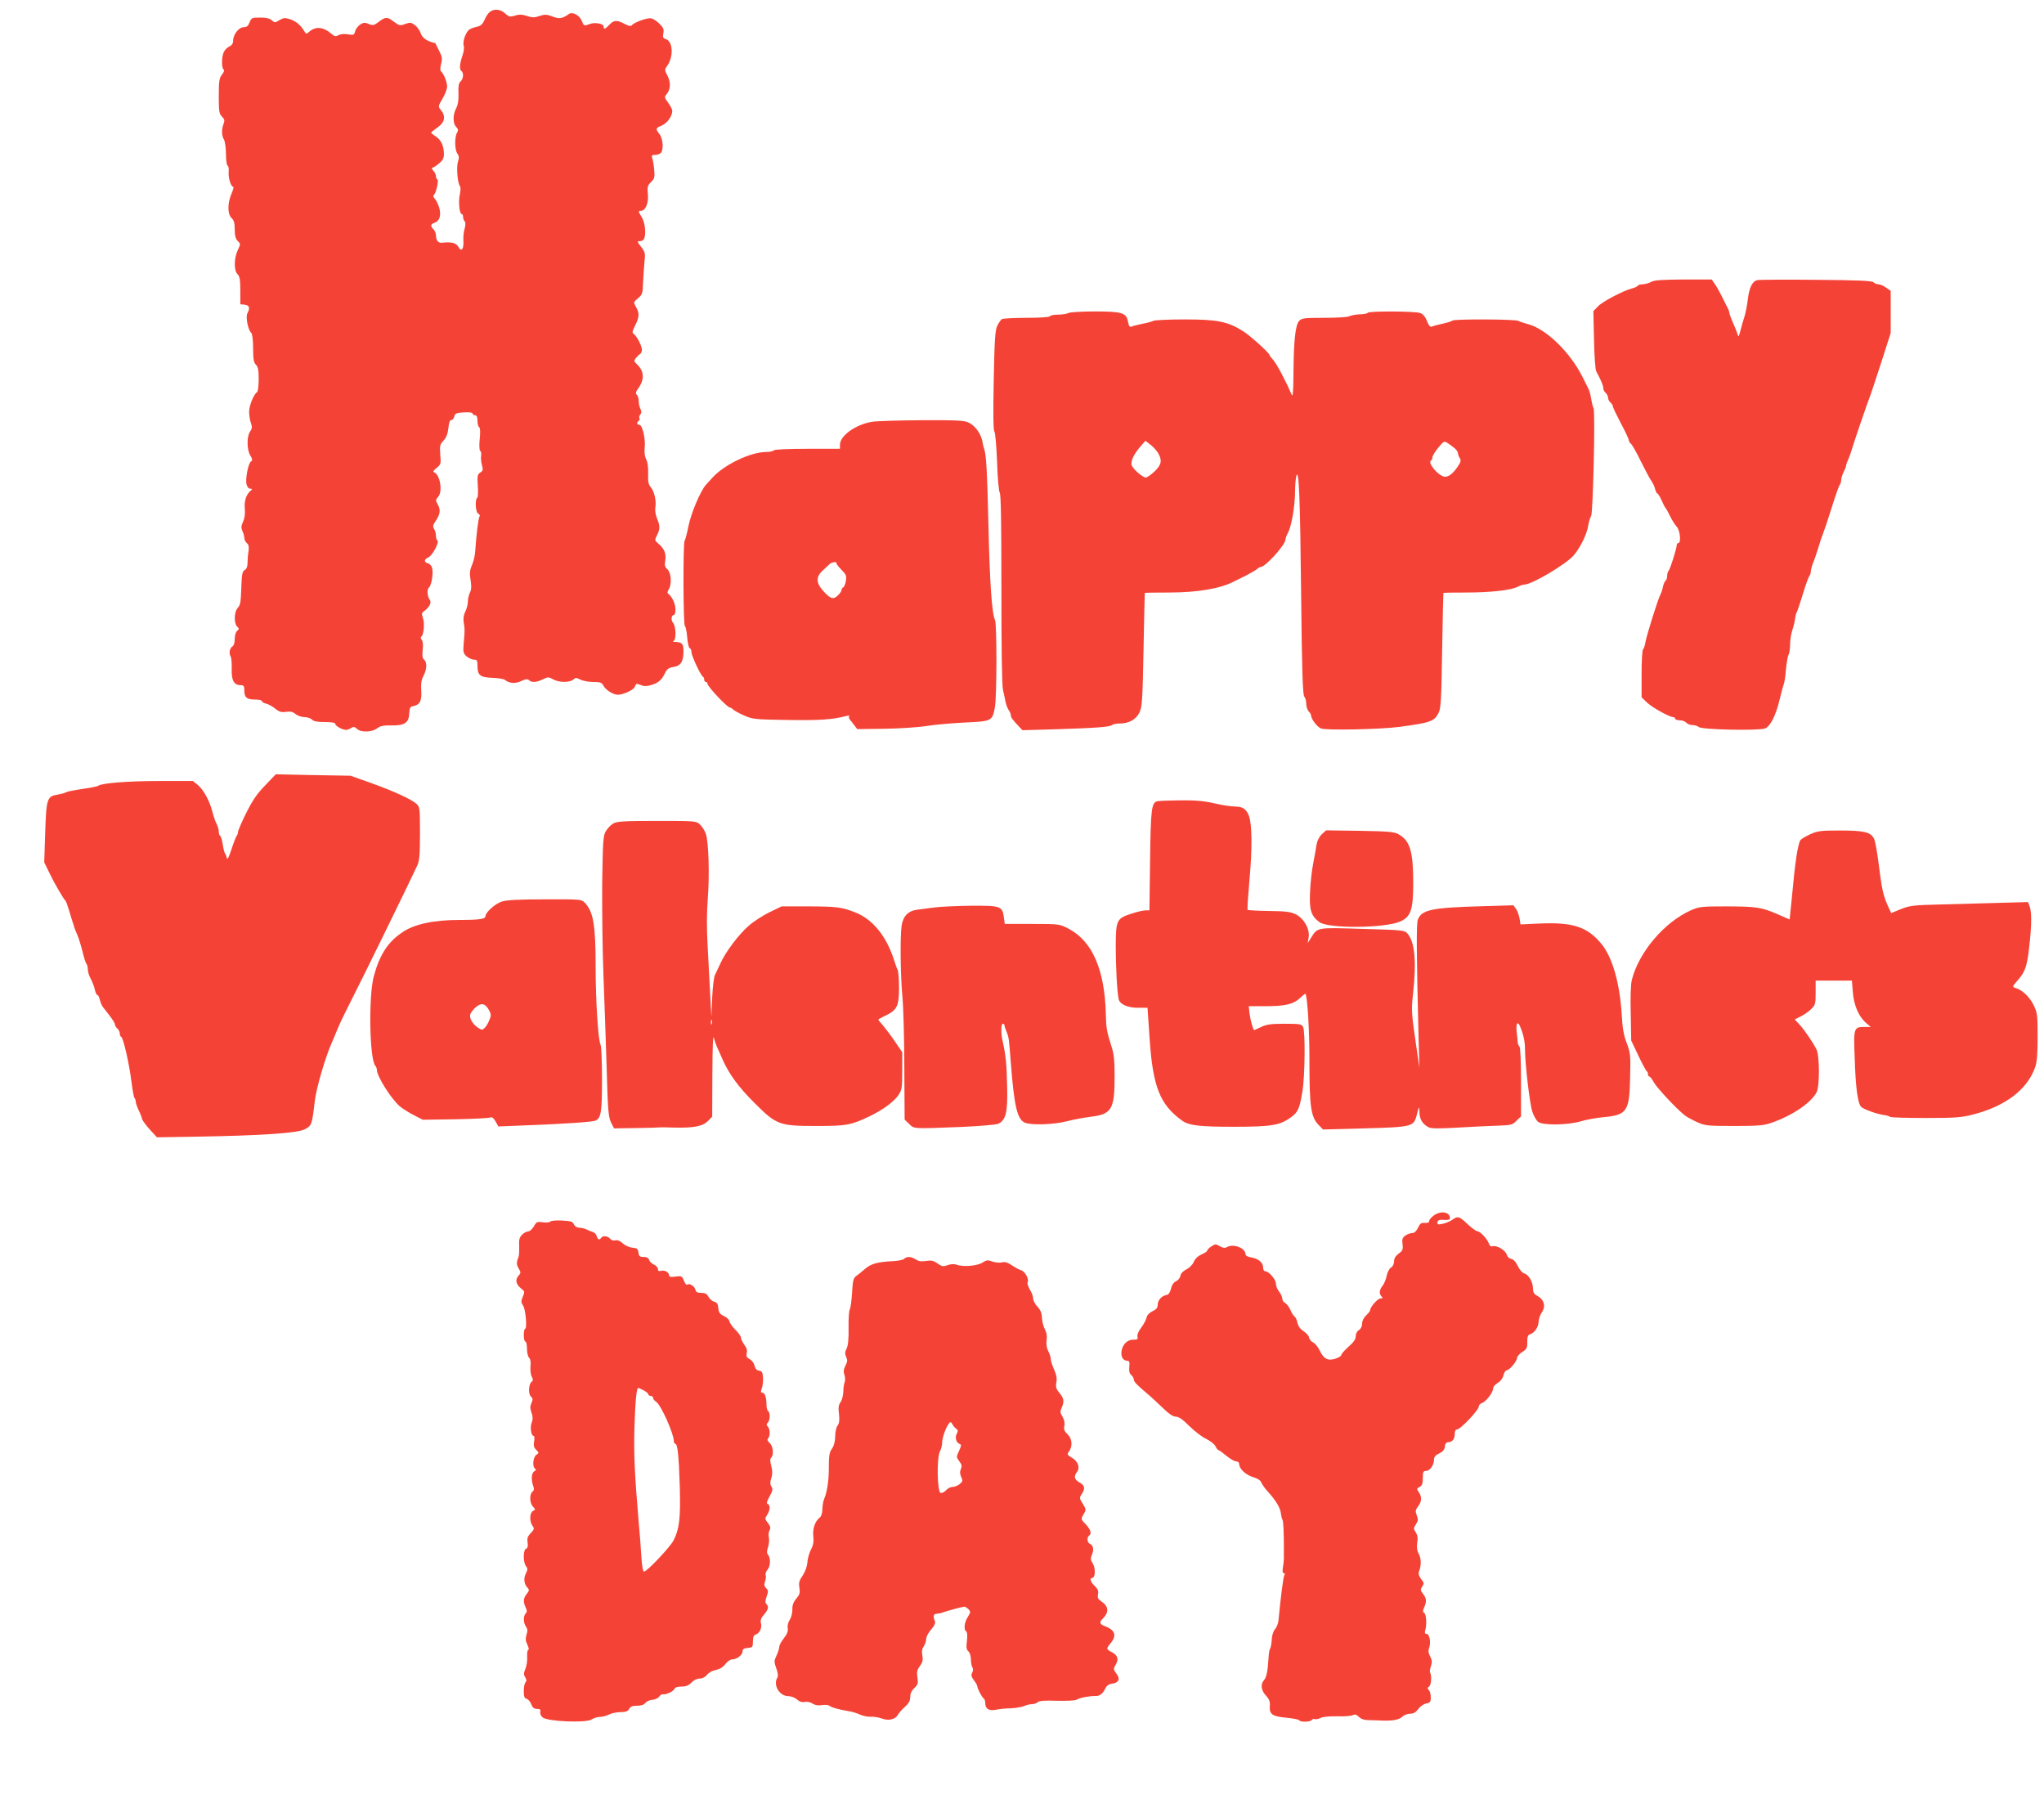 <?xml version="1.0" standalone="no"?>
<!DOCTYPE svg PUBLIC "-//W3C//DTD SVG 20010904//EN"
 "http://www.w3.org/TR/2001/REC-SVG-20010904/DTD/svg10.dtd">
<svg version="1.0" xmlns="http://www.w3.org/2000/svg"
 width="1280pt" height="1132pt" viewBox="0 0 1280 1132"
 preserveAspectRatio="xMidYMid meet">
<g transform="translate(0,1132) scale(0.1,-0.1)"
fill="#f44336" stroke="none">
<path d="M3068 11246 c-10 -7 -25 -29 -33 -49 -11 -26 -23 -38 -43 -43 -15 -3
-37 -10 -48 -16 -25 -12 -49 -76 -40 -105 4 -12 0 -40 -9 -64 -17 -51 -19 -85
-5 -94 15 -10 12 -51 -6 -65 -11 -10 -15 -29 -13 -74 2 -42 -3 -71 -14 -93
-22 -41 -22 -97 0 -118 13 -14 14 -21 5 -36 -16 -26 -15 -110 3 -132 10 -14
11 -26 3 -49 -11 -32 -3 -134 12 -153 5 -6 5 -26 0 -50 -11 -44 -3 -125 11
-125 5 0 9 -8 9 -18 0 -10 4 -22 10 -28 6 -6 6 -22 0 -44 -6 -19 -10 -54 -8
-77 3 -54 -13 -73 -32 -38 -13 24 -43 32 -104 25 -22 -2 -36 16 -36 47 0 12
-7 28 -15 37 -21 20 -19 33 6 41 31 10 43 45 30 93 -7 23 -19 48 -28 57 -9 10
-12 20 -7 23 14 10 33 92 23 98 -5 3 -9 12 -9 21 0 9 -7 25 -17 35 -9 10 -11
18 -5 18 6 0 24 12 41 26 23 19 31 34 31 58 0 51 -17 89 -50 111 -17 11 -30
22 -30 25 1 3 19 17 40 32 46 32 53 70 21 109 -18 22 -18 23 10 71 16 27 29
61 29 77 0 28 -24 86 -40 96 -4 3 -3 23 2 44 9 34 7 46 -13 85 -12 25 -23 46
-23 46 -49 10 -82 32 -91 61 -6 18 -23 42 -37 52 -23 17 -30 18 -60 7 -33 -12
-38 -11 -70 13 -43 33 -53 33 -95 1 -31 -23 -37 -25 -64 -14 -24 10 -33 10
-54 -4 -13 -9 -28 -28 -31 -42 -6 -23 -10 -25 -45 -19 -22 4 -46 2 -59 -5 -18
-10 -26 -8 -43 7 -51 45 -100 50 -141 14 -17 -15 -19 -15 -30 3 -22 38 -52 63
-88 75 -33 11 -42 10 -68 -5 -27 -17 -30 -17 -48 -1 -13 12 -36 17 -73 17 -51
0 -55 -2 -66 -30 -8 -22 -18 -30 -36 -30 -31 0 -67 -46 -67 -84 0 -18 -8 -30
-24 -37 -13 -6 -29 -22 -35 -36 -14 -30 -14 -100 -1 -108 6 -4 3 -16 -10 -32
-17 -22 -20 -41 -20 -134 0 -95 2 -111 20 -129 16 -16 18 -25 10 -45 -13 -35
-13 -72 2 -98 7 -12 13 -53 13 -91 0 -39 5 -71 10 -73 6 -2 9 -19 7 -38 -4
-36 14 -95 29 -95 4 0 -1 -19 -11 -42 -26 -58 -26 -129 0 -153 15 -14 20 -31
20 -72 0 -38 5 -58 19 -72 18 -18 18 -19 0 -57 -24 -51 -25 -127 -2 -150 14
-14 18 -35 18 -103 l0 -86 28 -3 c29 -4 34 -20 16 -54 -12 -22 4 -105 25 -123
6 -6 11 -46 11 -96 0 -68 4 -89 18 -103 13 -13 17 -34 17 -91 0 -41 -5 -77
-10 -80 -21 -13 -50 -85 -50 -123 0 -22 5 -53 11 -70 9 -25 8 -36 -5 -54 -21
-30 -21 -112 1 -149 14 -23 15 -32 5 -38 -17 -10 -37 -110 -28 -144 4 -16 13
-27 24 -27 10 0 13 -3 7 -8 -31 -22 -47 -66 -42 -116 3 -34 -1 -61 -11 -83
-12 -26 -13 -38 -4 -58 7 -14 12 -34 12 -44 0 -10 7 -24 16 -32 12 -10 14 -23
10 -53 -4 -23 -6 -55 -6 -73 0 -20 -6 -36 -18 -42 -13 -8 -18 -26 -20 -88 -4
-119 -6 -129 -24 -150 -22 -24 -24 -96 -3 -116 13 -13 13 -16 0 -27 -9 -7 -15
-29 -15 -51 0 -22 -6 -41 -14 -46 -17 -10 -24 -43 -12 -62 5 -7 8 -43 7 -79
-2 -72 14 -102 56 -102 19 0 23 -5 23 -33 0 -44 15 -57 67 -57 24 0 43 -4 43
-10 0 -5 12 -13 28 -16 15 -4 40 -18 57 -32 23 -19 37 -23 67 -19 27 4 43 0
59 -14 12 -10 37 -19 55 -19 18 0 40 -7 48 -16 11 -11 35 -15 81 -15 43 0 65
-4 65 -12 0 -13 45 -37 67 -37 7 0 22 5 32 12 15 9 22 8 36 -5 23 -24 96 -22
127 3 20 15 40 19 92 18 81 -1 107 17 109 78 2 30 6 40 22 42 44 8 57 33 53
96 -3 44 0 68 14 94 22 43 23 85 4 102 -11 8 -13 24 -9 61 4 31 1 54 -6 63 -7
8 -8 17 -3 20 16 10 22 82 11 115 -10 29 -9 34 10 47 29 21 45 52 33 67 -16
21 -20 66 -6 78 16 13 29 90 20 123 -3 13 -15 26 -26 29 -27 7 -25 25 4 38 25
12 69 96 55 105 -5 3 -9 16 -9 30 0 13 -5 33 -12 43 -9 15 -7 24 9 47 29 43
34 71 15 104 -15 27 -15 30 1 48 31 34 13 141 -25 155 -9 3 -3 12 16 27 27 22
28 26 23 84 -4 55 -2 64 21 88 17 19 26 42 30 78 3 33 9 50 18 50 8 0 16 10
19 23 5 19 14 22 60 25 34 2 55 -1 55 -8 0 -5 7 -10 15 -10 10 0 15 -10 15
-34 0 -19 5 -38 11 -41 6 -5 8 -31 3 -75 -4 -41 -2 -70 3 -73 6 -4 8 -17 6
-30 -3 -13 0 -40 5 -59 8 -30 7 -36 -11 -47 -17 -11 -19 -21 -15 -82 3 -38 1
-72 -3 -75 -16 -9 -11 -94 6 -100 8 -4 12 -11 8 -18 -8 -11 -21 -125 -27 -216
-1 -25 -10 -64 -20 -87 -15 -35 -16 -53 -9 -95 6 -39 5 -60 -4 -78 -7 -14 -13
-39 -13 -56 0 -17 -7 -45 -16 -63 -11 -22 -14 -44 -10 -69 7 -42 7 -46 0 -128
-5 -55 -3 -64 17 -83 13 -11 33 -21 46 -21 20 0 23 -5 23 -38 0 -60 16 -73 92
-76 36 -1 72 -7 80 -13 26 -22 66 -25 103 -7 27 13 39 14 48 5 16 -16 48 -14
87 6 31 15 36 15 63 0 35 -21 105 -22 127 -2 14 13 19 13 44 0 16 -8 52 -15
80 -15 46 0 54 -3 66 -25 14 -26 61 -55 89 -55 32 0 94 28 104 46 5 11 11 20
12 22 1 1 15 -2 30 -8 20 -8 38 -7 64 1 45 14 65 32 85 74 13 26 23 34 54 39
46 7 62 34 62 100 0 46 -9 55 -53 57 -12 0 -16 3 -9 6 18 7 15 93 -3 113 -15
17 -11 50 6 50 5 0 9 16 9 35 0 34 -22 81 -45 97 -7 5 -6 14 3 28 20 32 15
104 -8 125 -16 14 -19 26 -14 55 7 43 -6 75 -43 106 -24 21 -24 22 -9 52 20
39 20 60 0 107 -9 22 -13 51 -10 69 7 40 -7 102 -30 127 -13 15 -17 34 -15 82
1 39 -3 73 -12 90 -9 17 -13 44 -10 71 7 56 -14 146 -33 146 -16 0 -19 16 -4
25 6 4 8 11 4 16 -3 5 -1 16 6 24 8 10 8 19 1 34 -6 11 -11 33 -11 48 0 16 -5
34 -12 41 -9 9 -7 18 8 39 41 56 39 109 -7 152 -19 18 -20 22 -8 38 8 10 20
22 27 26 6 4 12 16 12 26 0 24 -30 83 -49 98 -14 10 -13 16 7 56 26 53 27 76
5 115 -17 29 -17 30 13 55 27 23 29 31 31 99 2 40 6 98 9 130 6 51 4 60 -21
92 -26 34 -26 36 -7 36 11 0 23 7 26 16 13 33 5 100 -14 132 -24 39 -24 42 -6
42 28 0 49 50 43 104 -4 46 -2 55 20 76 21 21 24 30 20 74 -2 28 -8 61 -12 74
-6 19 -4 22 17 22 13 0 29 5 36 12 19 19 14 90 -8 118 -26 34 -25 37 14 54 34
14 66 59 66 92 0 9 -12 32 -26 51 -23 31 -24 36 -11 51 26 30 29 74 8 116 -20
38 -20 40 -2 65 40 57 35 152 -9 166 -18 6 -21 12 -16 37 5 24 0 35 -23 58
-16 16 -39 32 -52 35 -24 6 -112 -26 -124 -45 -3 -6 -22 -1 -43 10 -48 26 -68
25 -96 -5 -26 -28 -36 -31 -36 -11 0 18 -53 28 -86 16 -36 -14 -38 -13 -50 18
-14 36 -59 61 -82 44 -40 -29 -62 -32 -103 -15 -35 13 -46 14 -80 3 -32 -11
-46 -11 -79 0 -31 10 -49 11 -75 2 -32 -9 -38 -8 -62 14 -28 26 -68 31 -95 10z"/>
<path d="M10340 9555 c-14 -8 -37 -14 -52 -15 -15 0 -29 -4 -32 -9 -3 -5 -18
-12 -33 -16 -54 -13 -188 -83 -216 -113 l-29 -30 4 -178 c2 -103 8 -188 14
-199 31 -58 44 -88 44 -105 0 -9 7 -23 15 -30 8 -7 15 -20 15 -30 0 -10 7 -23
15 -30 8 -7 15 -18 15 -24 0 -7 23 -54 50 -106 28 -52 50 -99 50 -106 0 -6 6
-17 14 -23 7 -6 35 -55 61 -109 27 -53 56 -109 66 -123 10 -14 21 -37 24 -52
4 -15 10 -27 14 -27 4 0 15 -19 26 -42 10 -24 21 -45 25 -48 3 -3 16 -26 28
-51 12 -25 31 -55 42 -67 21 -22 29 -102 10 -102 -5 0 -10 -6 -10 -13 0 -21
-41 -151 -51 -161 -5 -6 -9 -20 -9 -32 0 -13 -4 -25 -9 -29 -5 -3 -13 -20 -17
-37 -3 -18 -10 -39 -15 -48 -15 -26 -86 -253 -94 -297 -4 -24 -11 -45 -16 -49
-5 -3 -9 -72 -9 -153 l0 -147 33 -32 c32 -31 141 -92 165 -92 6 0 12 -4 12
-10 0 -5 13 -10 29 -10 16 0 34 -7 41 -15 7 -8 24 -15 39 -15 15 0 33 -6 39
-12 17 -17 375 -24 415 -9 34 13 69 84 93 187 9 38 20 78 24 89 5 11 11 53 14
93 4 41 11 82 16 92 6 10 10 40 10 67 0 26 7 66 14 88 8 22 15 54 17 70 2 17
6 35 10 40 4 6 21 57 39 115 17 58 36 109 41 114 5 6 9 19 9 29 0 10 6 33 13
50 8 18 22 59 32 92 10 33 23 74 30 90 7 17 32 91 55 165 23 74 46 139 51 145
5 5 9 18 9 30 0 11 7 33 15 49 8 15 15 33 15 38 0 6 6 24 14 41 8 18 16 41 19
52 7 27 105 315 116 340 5 11 36 106 70 210 l61 190 0 132 0 132 -29 20 c-16
12 -38 21 -48 21 -10 0 -25 6 -31 13 -10 9 -99 13 -359 15 -190 2 -356 1 -369
-2 -31 -8 -50 -47 -59 -121 -3 -33 -13 -80 -20 -105 -8 -25 -20 -65 -26 -90
-11 -41 -12 -43 -19 -20 -4 14 -17 46 -29 72 -11 26 -21 52 -21 58 0 5 -4 18
-9 28 -5 9 -22 42 -36 72 -15 30 -36 67 -47 83 l-19 27 -177 0 c-135 -1 -183
-4 -202 -15z"/>
<path d="M6690 9360 c-8 -5 -36 -10 -62 -10 -26 0 -50 -4 -53 -10 -4 -6 -64
-10 -148 -10 -78 0 -147 -4 -153 -8 -6 -4 -19 -22 -28 -40 -14 -27 -18 -81
-23 -342 -4 -205 -3 -313 4 -322 6 -7 13 -94 17 -192 3 -102 11 -185 17 -192
7 -9 10 -198 10 -601 0 -369 3 -605 10 -633 6 -25 13 -58 16 -75 3 -16 12 -39
19 -50 8 -11 14 -25 14 -33 0 -13 9 -26 49 -69 l24 -25 211 6 c251 8 338 14
351 27 5 5 27 9 48 9 56 0 101 25 122 68 17 33 20 72 26 392 4 195 7 356 8
358 1 1 68 2 150 2 178 0 322 24 408 69 10 5 43 21 73 36 30 16 62 34 71 41 8
8 19 14 24 14 29 0 155 139 155 172 0 7 7 27 16 43 22 41 43 165 44 255 0 41
4 86 8 100 16 54 24 -143 30 -747 5 -477 10 -625 20 -635 6 -6 12 -27 12 -44
0 -18 7 -39 15 -48 8 -8 15 -19 15 -24 0 -23 37 -72 62 -83 31 -13 374 -6 493
10 192 26 215 34 242 84 16 28 19 75 24 392 3 198 7 361 8 363 0 1 64 2 140 2
154 0 281 14 325 36 16 8 35 14 43 14 46 0 265 130 310 185 42 51 81 132 89
185 4 25 12 51 18 59 12 16 27 659 15 676 -4 6 -10 30 -14 55 -4 24 -11 51
-15 60 -4 8 -22 44 -40 80 -77 154 -228 301 -340 330 -25 7 -53 16 -62 21 -21
11 -401 12 -412 2 -4 -4 -31 -13 -59 -19 -29 -6 -59 -14 -68 -18 -13 -5 -20 2
-33 34 -10 26 -25 44 -42 50 -31 12 -321 13 -328 2 -3 -5 -26 -10 -51 -10 -26
-1 -55 -7 -65 -12 -10 -6 -81 -10 -158 -10 -126 0 -141 -2 -157 -20 -23 -25
-34 -127 -35 -330 -1 -118 -4 -149 -12 -130 -34 81 -93 192 -114 215 -13 14
-24 29 -24 32 0 12 -119 120 -165 149 -96 61 -162 74 -365 74 -99 0 -188 -4
-198 -9 -9 -5 -39 -13 -67 -18 -27 -6 -58 -13 -67 -17 -13 -6 -18 -1 -24 29
-10 57 -37 65 -211 65 -81 0 -155 -5 -163 -10z m562 -876 c27 -47 22 -73 -22
-116 -23 -21 -47 -38 -55 -38 -17 0 -72 46 -86 72 -13 24 9 73 55 125 l29 33
31 -24 c17 -13 38 -36 48 -52z m1859 28 c10 -9 19 -22 19 -29 0 -7 5 -22 12
-32 9 -15 6 -25 -18 -59 -35 -50 -67 -67 -95 -51 -41 22 -86 83 -69 94 6 3 10
13 10 21 0 9 16 36 36 60 36 43 37 44 61 29 13 -9 33 -24 44 -33z"/>
<path d="M5460 8679 c-102 -17 -200 -87 -200 -144 l0 -25 -204 0 c-126 0 -207
-4 -211 -10 -3 -5 -24 -10 -47 -10 -97 0 -261 -78 -336 -160 -12 -14 -31 -34
-41 -45 -34 -38 -93 -176 -110 -260 -9 -46 -20 -87 -24 -91 -10 -11 -9 -534 2
-534 4 0 11 -30 14 -67 3 -37 10 -69 16 -71 6 -2 11 -13 11 -25 0 -23 59 -149
73 -155 4 -2 7 -10 7 -18 0 -8 5 -14 10 -14 6 0 10 -4 10 -10 0 -18 124 -150
141 -150 4 0 14 -6 21 -13 7 -7 38 -24 68 -37 52 -23 68 -25 273 -28 199 -3
279 2 367 25 14 3 22 3 18 -2 -4 -4 -3 -12 3 -19 5 -6 18 -22 28 -36 l19 -25
168 2 c93 1 211 9 264 17 52 9 161 18 242 22 169 8 172 9 188 94 13 66 13 524
1 548 -19 36 -33 229 -41 587 -8 347 -14 449 -27 485 -3 8 -7 22 -8 30 -7 58
-44 113 -91 135 -26 12 -77 15 -291 14 -142 -1 -283 -5 -313 -10z m-222 -884
c-3 -3 10 -21 30 -41 31 -31 34 -39 29 -72 -4 -20 -11 -38 -17 -40 -5 -2 -10
-9 -10 -16 0 -7 -11 -23 -24 -35 -29 -27 -47 -21 -95 34 -41 47 -41 84 0 122
17 15 36 33 43 40 6 7 20 12 30 13 11 0 17 -2 14 -5z"/>
<path d="M1661 6403 c-51 -52 -79 -93 -119 -173 -29 -58 -52 -112 -52 -121 0
-8 -4 -19 -9 -24 -4 -6 -19 -44 -32 -84 -14 -44 -25 -67 -28 -55 -2 10 -7 24
-11 29 -5 6 -11 31 -15 58 -4 26 -11 50 -16 53 -5 3 -9 15 -9 27 0 12 -6 33
-13 47 -8 14 -19 47 -26 74 -17 69 -55 139 -91 170 l-32 26 -207 0 c-197 0
-364 -13 -386 -30 -5 -4 -50 -13 -100 -20 -49 -7 -94 -16 -100 -20 -5 -4 -29
-11 -53 -15 -68 -11 -72 -25 -79 -239 l-6 -185 33 -68 c31 -65 88 -162 100
-173 4 -3 14 -32 24 -65 10 -33 20 -67 23 -75 3 -8 7 -20 8 -26 2 -6 10 -27
18 -45 9 -19 23 -65 33 -104 9 -38 20 -74 25 -79 5 -6 9 -22 9 -36 0 -14 8
-41 19 -60 10 -19 22 -50 25 -67 4 -18 11 -33 16 -33 5 0 11 -13 15 -29 3 -15
12 -37 20 -47 8 -10 28 -36 45 -58 16 -21 30 -44 30 -51 0 -7 7 -18 15 -25 8
-7 15 -21 15 -30 0 -10 4 -20 9 -22 13 -5 51 -171 64 -280 7 -53 15 -100 20
-104 4 -4 7 -14 7 -23 1 -9 9 -34 20 -56 11 -22 19 -45 20 -51 0 -7 21 -35 46
-64 l47 -51 246 4 c410 7 633 22 679 46 44 23 46 28 63 175 9 80 64 269 104
361 7 17 26 59 40 95 15 36 46 101 69 145 90 176 400 811 430 878 13 30 16 71
16 201 0 156 -1 163 -22 183 -35 30 -139 78 -283 130 l-130 46 -234 4 -234 5
-66 -69z"/>
<path d="M7247 6303 c-36 -9 -41 -49 -45 -370 l-4 -313 -24 0 c-14 0 -54 -9
-90 -21 -91 -30 -96 -39 -97 -201 0 -123 8 -285 18 -333 7 -33 56 -55 122 -55
l59 0 13 -191 c20 -304 65 -417 206 -517 41 -29 108 -37 320 -37 240 0 292 9
363 62 40 30 51 54 68 158 16 95 19 378 4 406 -10 17 -22 19 -116 19 -85 0
-113 -4 -146 -20 -23 -11 -43 -20 -44 -20 -6 0 -24 63 -29 103 l-5 47 106 0
c123 0 174 12 216 52 17 16 32 27 33 26 13 -21 25 -226 25 -424 0 -282 9 -346
56 -396 l29 -30 260 7 c296 8 308 11 326 80 16 61 17 63 18 19 1 -42 19 -72
57 -92 16 -9 66 -9 185 -2 90 5 203 11 251 12 81 3 90 5 115 31 l28 27 0 216
c0 132 -4 217 -10 222 -5 4 -10 16 -11 27 0 11 -3 39 -6 62 -6 50 4 73 19 41
22 -50 33 -97 33 -149 0 -91 29 -338 46 -390 9 -27 26 -56 37 -64 32 -22 183
-20 266 4 36 11 100 22 141 26 148 13 164 36 168 244 4 145 2 158 -21 220 -19
49 -27 94 -31 172 -11 196 -57 361 -125 446 -90 111 -181 141 -402 130 l-107
-5 -6 36 c-3 20 -13 48 -22 61 l-17 23 -196 -6 c-316 -9 -378 -22 -402 -84
-10 -25 -9 -204 5 -762 l5 -165 -15 100 c-36 245 -37 258 -25 363 22 206 11
325 -36 378 -18 20 -31 21 -282 28 -291 9 -279 11 -323 -59 l-19 -30 6 35 c9
52 -29 119 -80 145 -33 16 -63 20 -168 21 -71 1 -131 5 -134 7 -3 3 3 91 12
194 17 187 16 343 -4 395 -16 42 -39 58 -86 58 -24 0 -83 9 -130 20 -64 15
-118 20 -213 19 -70 -1 -135 -3 -145 -6z"/>
<path d="M3839 6163 c-15 -9 -35 -30 -45 -47 -17 -28 -19 -59 -23 -331 -1
-165 2 -424 8 -575 6 -151 15 -411 20 -577 7 -263 11 -306 27 -340 l19 -38
140 2 c77 1 142 3 145 4 3 1 42 1 87 -1 125 -3 182 7 215 40 l28 28 1 264 c1
185 4 253 10 228 5 -19 14 -44 19 -55 5 -11 21 -46 35 -79 41 -92 101 -174
202 -274 135 -135 154 -142 383 -142 193 0 218 5 336 61 83 40 151 90 180 132
22 33 24 46 24 152 l0 117 -45 66 c-25 37 -59 82 -75 101 -17 18 -30 35 -30
37 0 2 20 13 45 25 72 34 85 60 85 173 0 53 -4 104 -9 114 -5 9 -14 35 -21 57
-48 153 -135 260 -246 303 -86 33 -112 36 -294 37 l-165 0 -75 -36 c-41 -20
-100 -58 -131 -85 -64 -56 -147 -166 -179 -239 -13 -27 -27 -59 -33 -70 -6
-11 -14 -74 -17 -140 l-5 -120 -8 145 c-4 80 -11 217 -16 305 -6 102 -5 205 1
285 12 145 6 359 -12 410 -7 19 -23 45 -37 58 -24 22 -29 22 -271 22 -211 0
-251 -3 -273 -17z m618 -1255 c-3 -7 -5 -2 -5 12 0 14 2 19 5 13 2 -7 2 -19 0
-25z"/>
<path d="M8278 6097 c-16 -15 -29 -40 -33 -63 -3 -22 -13 -75 -21 -118 -9 -44
-18 -125 -20 -180 -6 -113 6 -151 59 -190 56 -41 409 -38 505 4 67 30 82 72
82 243 0 196 -20 264 -93 304 -27 15 -64 18 -242 21 l-211 3 -26 -24z"/>
<path d="M11335 6096 c-27 -12 -55 -29 -61 -37 -6 -8 -17 -52 -24 -99 -13 -92
-14 -106 -31 -281 l-12 -116 -76 33 c-102 44 -129 48 -321 49 -153 0 -169 -2
-220 -24 -167 -74 -327 -262 -371 -436 -7 -28 -10 -108 -7 -212 l3 -168 45
-95 c25 -52 48 -96 53 -98 4 -2 7 -10 7 -18 0 -8 4 -14 8 -14 5 0 18 -17 29
-37 20 -36 143 -167 194 -207 13 -10 48 -29 77 -42 49 -22 64 -24 231 -24 147
0 187 3 232 19 131 45 250 125 285 192 20 39 19 230 -1 269 -25 48 -76 123
-107 156 l-29 31 34 17 c19 9 49 29 66 45 29 28 31 33 31 105 l0 76 114 0 113
0 6 -73 c6 -81 37 -153 84 -193 l28 -24 -41 0 c-64 0 -67 -8 -60 -182 6 -197
19 -293 40 -317 15 -17 103 -48 153 -54 12 -2 26 -6 29 -10 4 -4 104 -7 222
-7 184 0 225 3 295 21 205 52 343 157 392 298 11 31 15 84 15 190 0 138 -2
150 -25 198 -26 52 -70 94 -113 107 -22 7 -22 8 16 51 45 52 57 87 71 220 14
124 14 206 1 240 l-10 27 -178 -5 c-97 -3 -262 -7 -367 -10 -173 -4 -195 -7
-251 -29 l-61 -25 -21 46 c-29 64 -38 105 -57 260 -9 73 -22 146 -30 161 -21
40 -62 50 -214 50 -121 0 -141 -3 -186 -24z"/>
<path d="M3142 5675 c-41 -13 -101 -67 -102 -91 0 -18 -37 -24 -160 -24 -166
0 -287 -26 -363 -79 -90 -61 -141 -142 -177 -277 -33 -129 -26 -519 11 -558 5
-6 9 -16 9 -24 0 -41 91 -185 145 -230 20 -16 61 -42 90 -56 l53 -27 204 3
c111 2 210 7 218 11 10 5 20 -2 33 -24 l18 -32 172 7 c240 9 419 21 437 30 34
15 40 56 40 258 0 109 -4 206 -9 216 -15 28 -31 274 -31 487 0 267 -14 349
-71 406 -18 18 -34 19 -246 18 -161 0 -241 -4 -271 -14z m-78 -683 c12 -23 12
-32 0 -60 -7 -18 -20 -40 -29 -48 -14 -14 -18 -14 -40 0 -35 23 -58 61 -50 85
3 11 20 32 36 46 35 29 59 22 83 -23z"/>
<path d="M5850 5638 c-36 -5 -84 -11 -107 -14 -56 -7 -88 -41 -97 -100 -10
-73 -7 -317 5 -444 6 -63 12 -262 12 -442 l2 -328 28 -27 c32 -32 19 -31 329
-19 115 5 218 14 230 20 48 24 59 74 55 234 -3 143 -9 195 -27 277 -13 53 -12
115 0 115 6 0 10 -4 10 -9 0 -5 5 -22 12 -38 16 -39 16 -41 28 -198 21 -270
40 -353 87 -374 38 -17 178 -13 262 8 42 11 111 24 154 29 129 16 147 47 147
253 0 96 -4 140 -19 185 -30 95 -34 115 -36 204 -7 280 -85 458 -235 536 -54
28 -57 29 -227 29 l-171 0 -5 38 c-10 74 -18 77 -206 76 -91 -1 -195 -6 -231
-11z"/>
<path d="M8978 3709 c-16 -11 -28 -27 -28 -34 0 -9 -10 -13 -27 -12 -23 2 -31
-4 -43 -30 -10 -21 -22 -33 -35 -33 -11 0 -31 -7 -44 -16 -19 -14 -22 -23 -18
-54 4 -33 1 -41 -24 -59 -20 -15 -29 -30 -29 -49 0 -16 -8 -32 -20 -39 -10 -7
-22 -29 -26 -50 -4 -21 -15 -49 -25 -62 -22 -27 -24 -52 -7 -69 9 -9 8 -12 -7
-12 -18 0 -65 -54 -65 -74 0 -5 -11 -19 -25 -32 -15 -14 -25 -34 -25 -51 0
-17 -8 -33 -20 -41 -12 -7 -20 -23 -20 -38 0 -19 -13 -38 -45 -66 -25 -22 -45
-45 -45 -51 0 -7 -16 -17 -37 -24 -48 -15 -73 -2 -98 50 -11 23 -30 46 -42 52
-12 5 -23 18 -25 30 -2 11 -17 29 -35 40 -20 13 -33 31 -38 52 -3 18 -12 36
-18 40 -7 5 -19 23 -26 41 -8 18 -22 37 -32 43 -11 5 -19 18 -19 28 0 10 -9
30 -20 44 -11 14 -20 36 -20 50 0 26 -44 77 -66 77 -8 0 -14 10 -14 23 0 32
-29 56 -74 64 -21 3 -36 11 -36 19 0 41 -79 70 -120 44 -9 -6 -23 -3 -41 7
-25 15 -29 15 -53 -1 -14 -9 -26 -21 -26 -26 0 -5 -16 -16 -35 -24 -23 -10
-40 -26 -49 -46 -7 -18 -27 -38 -47 -48 -21 -11 -35 -26 -37 -40 -2 -13 -14
-28 -27 -34 -15 -7 -27 -24 -32 -47 -6 -24 -15 -37 -28 -39 -31 -6 -55 -33
-55 -61 0 -19 -9 -30 -33 -41 -20 -10 -34 -24 -37 -40 -3 -14 -18 -42 -34 -63
-17 -23 -26 -44 -23 -56 4 -16 0 -19 -24 -19 -37 1 -67 -26 -75 -68 -7 -37 8
-64 35 -64 13 0 16 -8 13 -38 -3 -26 1 -42 12 -51 9 -8 16 -20 16 -28 0 -14
19 -34 83 -88 20 -16 63 -56 95 -87 41 -40 67 -58 85 -58 18 0 43 -17 84 -58
32 -32 80 -69 106 -81 27 -13 53 -34 59 -47 6 -13 15 -24 19 -24 4 0 26 -16
49 -35 23 -19 50 -35 61 -35 11 0 19 -7 19 -17 0 -30 43 -69 88 -82 28 -8 46
-20 51 -34 5 -12 23 -38 41 -57 50 -55 78 -102 81 -135 2 -16 6 -34 10 -40 6
-9 9 -78 9 -192 -1 -18 0 -41 0 -50 0 -10 -2 -35 -6 -55 -4 -26 -2 -38 5 -38
7 0 9 -5 4 -12 -7 -11 -24 -147 -37 -286 -2 -17 -11 -41 -21 -52 -11 -12 -20
-39 -21 -65 -1 -24 -6 -50 -10 -57 -5 -7 -9 -33 -10 -58 -5 -83 -13 -122 -28
-139 -24 -26 -19 -65 12 -98 21 -23 26 -38 24 -65 -4 -51 15 -65 103 -73 41
-4 78 -11 81 -16 7 -13 71 -11 79 2 4 6 13 8 20 5 7 -2 23 1 36 8 15 7 56 11
103 10 44 -2 88 2 98 7 13 7 23 4 38 -11 13 -13 34 -20 57 -20 21 -1 52 -1 68
-2 78 -5 126 3 145 22 11 11 33 20 50 20 21 0 36 8 51 29 12 16 34 32 50 35
25 5 29 10 29 39 0 18 -6 39 -12 45 -10 10 -10 15 1 22 14 8 18 71 6 89 -2 5
0 22 6 39 8 24 7 37 -5 61 -12 22 -13 37 -6 55 12 33 2 86 -17 86 -10 0 -12 6
-8 22 11 34 7 100 -6 109 -10 6 -10 13 -1 34 17 36 15 59 -7 86 -16 20 -17 26
-5 45 13 19 12 24 -7 48 -13 17 -18 33 -14 44 16 38 16 82 0 112 -12 22 -14
43 -10 71 5 29 2 47 -9 64 -15 23 -15 27 1 51 14 22 15 31 5 56 -10 26 -8 34
8 56 24 30 25 60 5 89 -14 20 -14 23 5 33 15 8 20 21 20 55 0 38 3 45 19 45
25 0 51 36 51 70 0 18 9 29 33 40 23 11 33 23 35 43 2 18 9 27 21 27 25 0 41
20 41 52 0 18 5 28 15 28 20 0 135 121 135 142 0 9 9 20 20 23 25 8 70 66 70
91 0 10 13 26 29 35 18 11 31 28 36 48 4 17 13 31 20 31 17 0 65 57 65 78 1 9
15 26 33 37 28 18 32 26 31 63 0 31 4 43 16 47 29 9 53 43 55 79 1 18 10 44
19 57 28 41 17 82 -31 108 -16 8 -23 21 -23 42 0 41 -26 87 -53 95 -13 3 -30
22 -42 47 -13 27 -28 43 -42 45 -12 2 -23 13 -27 25 -6 27 -61 61 -86 54 -13
-3 -21 1 -25 14 -9 29 -55 79 -71 79 -8 0 -37 20 -63 45 -54 51 -62 53 -99 26
-15 -10 -42 -21 -60 -24 -28 -6 -33 -4 -30 11 3 13 12 16 41 14 26 -2 37 1 37
11 0 39 -58 49 -102 16z"/>
<path d="M3446 3671 c-3 -5 -24 -7 -46 -4 -36 5 -41 3 -57 -26 -10 -17 -26
-31 -35 -31 -10 0 -27 -9 -39 -21 -16 -16 -20 -31 -18 -72 1 -29 0 -59 -4 -67
-14 -36 -13 -47 1 -72 15 -25 14 -29 -2 -47 -21 -24 -15 -53 18 -79 22 -17 23
-20 10 -51 -12 -28 -12 -35 2 -56 16 -25 26 -145 12 -145 -4 0 -8 -18 -8 -40
0 -22 5 -40 10 -40 6 0 10 -20 10 -45 0 -24 6 -50 14 -57 8 -8 11 -27 8 -54
-2 -22 1 -51 8 -64 9 -17 9 -24 1 -30 -20 -12 -25 -75 -7 -93 13 -13 14 -20 4
-42 -9 -20 -9 -33 0 -59 9 -25 10 -41 2 -62 -12 -30 -4 -84 11 -84 6 0 7 -14
4 -34 -5 -26 -2 -39 13 -54 18 -18 18 -19 1 -31 -21 -13 -27 -75 -8 -87 8 -5
6 -10 -5 -16 -18 -10 -21 -53 -7 -92 7 -18 6 -28 -5 -36 -19 -17 -18 -69 3
-93 17 -18 17 -19 0 -28 -21 -12 -22 -66 -2 -93 12 -16 11 -21 -11 -45 -20
-20 -24 -33 -20 -59 3 -23 1 -35 -10 -39 -18 -7 -19 -82 -1 -108 12 -15 12
-23 0 -47 -16 -31 -11 -68 11 -90 11 -12 11 -18 -5 -37 -22 -27 -24 -50 -7
-86 9 -19 9 -28 0 -37 -16 -16 -15 -60 2 -83 10 -14 11 -26 3 -50 -7 -25 -6
-40 6 -64 8 -17 11 -31 5 -31 -5 0 -8 -19 -7 -43 2 -24 -3 -58 -11 -76 -11
-27 -11 -37 -1 -53 9 -15 10 -23 2 -31 -6 -6 -11 -31 -11 -55 0 -34 4 -45 18
-49 10 -2 23 -18 29 -34 8 -21 18 -29 36 -29 19 0 24 -4 20 -18 -2 -10 4 -26
15 -35 29 -26 272 -36 307 -13 13 9 37 16 52 16 15 0 41 7 57 15 15 8 48 15
72 15 33 0 46 5 54 20 8 15 21 20 50 20 25 0 43 6 52 18 7 9 26 18 43 19 16 1
36 10 43 20 7 10 18 17 24 15 17 -5 66 18 72 34 3 9 20 14 44 14 28 0 45 7 62
25 14 15 35 25 51 25 17 0 35 9 46 23 10 14 35 27 56 31 24 5 44 17 59 36 12
17 31 30 43 30 29 0 65 28 65 50 0 14 8 20 33 22 30 3 32 5 32 41 0 27 5 39
18 43 24 8 40 41 32 71 -4 18 1 33 20 54 27 33 31 49 14 66 -8 8 -7 21 2 47
11 32 11 38 -3 52 -13 13 -14 23 -7 42 5 14 7 32 4 40 -3 8 2 23 11 33 19 21
21 73 4 94 -9 11 -9 23 0 49 6 19 8 45 5 59 -4 14 -2 34 4 45 8 16 6 25 -10
46 -20 25 -20 28 -5 51 19 29 21 62 4 68 -10 3 -6 16 11 47 20 36 22 46 12 62
-9 15 -9 28 -1 53 8 25 8 45 0 76 -8 29 -8 45 -1 52 18 18 13 72 -9 92 -14 13
-17 22 -10 29 14 14 13 59 -2 74 -9 9 -9 15 0 24 15 15 16 64 2 73 -5 3 -10
21 -10 38 0 47 -10 77 -26 77 -10 0 -11 6 -3 29 6 16 9 46 7 68 -2 30 -7 39
-25 41 -14 2 -24 13 -28 31 -3 16 -17 34 -30 41 -19 10 -23 18 -19 37 5 17 0
34 -15 53 -11 16 -21 36 -21 44 0 9 -15 31 -34 49 -19 19 -36 43 -38 53 -1 11
-17 26 -35 34 -25 12 -32 22 -35 50 -2 26 -8 35 -26 40 -12 3 -28 16 -35 30
-10 19 -21 25 -45 25 -26 0 -34 5 -38 22 -6 22 -40 41 -52 29 -3 -4 -12 8 -19
25 -12 30 -16 31 -53 26 -30 -4 -40 -2 -40 8 0 19 -28 34 -51 28 -13 -4 -19 0
-19 11 0 9 -11 22 -25 28 -13 6 -27 19 -30 30 -4 12 -16 18 -35 18 -24 0 -29
5 -32 28 -3 23 -8 27 -38 30 -20 2 -46 14 -60 27 -17 16 -33 22 -46 19 -12 -3
-26 1 -33 10 -15 18 -47 21 -56 6 -10 -16 -22 -12 -28 10 -3 11 -13 23 -24 26
-10 3 -28 10 -40 16 -12 6 -32 11 -45 11 -15 0 -28 8 -34 21 -8 18 -19 21 -76
24 -36 2 -69 -1 -72 -7z m584 -1056 c17 -9 30 -20 30 -25 0 -6 7 -10 15 -10 8
0 15 -6 15 -13 0 -7 8 -17 19 -24 30 -19 111 -200 111 -248 0 -8 4 -15 9 -15
14 0 22 -73 28 -270 5 -197 -2 -261 -39 -335 -22 -42 -166 -195 -185 -195 -7
0 -13 35 -17 98 -3 53 -10 147 -16 207 -25 293 -32 434 -27 595 5 163 13 250
24 250 2 0 17 -7 33 -15z"/>
<path d="M5662 3438 c-6 -6 -35 -12 -64 -14 -103 -5 -142 -16 -180 -48 -20
-17 -45 -38 -57 -46 -17 -13 -21 -29 -25 -102 -3 -48 -9 -95 -14 -105 -6 -10
-9 -63 -8 -118 1 -69 -3 -109 -12 -128 -11 -22 -12 -34 -3 -53 9 -20 8 -31 -5
-55 -11 -22 -13 -38 -6 -57 5 -15 6 -36 1 -47 -4 -11 -8 -38 -8 -60 -1 -22 -8
-51 -17 -64 -13 -17 -15 -36 -10 -75 4 -38 2 -58 -9 -72 -8 -10 -15 -41 -15
-67 0 -32 -7 -58 -19 -76 -18 -25 -21 -43 -21 -141 0 -57 -12 -137 -26 -167
-8 -17 -14 -49 -14 -71 0 -24 -6 -45 -16 -53 -31 -25 -46 -71 -41 -118 4 -33
0 -56 -15 -84 -11 -22 -21 -58 -22 -81 -2 -24 -14 -57 -29 -80 -22 -31 -26
-46 -21 -77 5 -32 2 -43 -20 -69 -19 -23 -25 -42 -24 -69 0 -21 -7 -49 -17
-64 -10 -16 -15 -38 -12 -52 3 -18 -4 -36 -24 -62 -16 -20 -29 -44 -29 -54 0
-10 -8 -35 -17 -54 -16 -34 -16 -40 -2 -80 10 -26 13 -49 8 -57 -30 -47 11
-118 68 -118 16 0 41 -9 54 -21 16 -14 32 -19 50 -15 15 3 35 -2 48 -11 16
-10 34 -13 59 -9 20 3 41 1 49 -6 12 -10 57 -22 128 -34 17 -3 44 -12 62 -20
18 -8 47 -14 65 -13 18 2 50 -4 70 -11 44 -16 85 -6 102 25 6 11 26 33 44 49
23 21 32 37 32 61 0 21 8 39 26 56 22 21 25 29 19 66 -5 34 -2 48 16 72 17 23
20 37 15 65 -5 26 -2 43 9 58 8 13 15 33 15 46 0 14 14 40 31 59 20 23 28 41
24 52 -14 32 -10 46 12 47 12 1 30 4 40 9 23 9 121 35 133 35 5 0 16 -7 25
-16 14 -15 14 -19 -5 -49 -22 -35 -26 -80 -9 -90 6 -4 8 -26 4 -59 -5 -41 -3
-55 9 -65 9 -8 16 -29 16 -50 0 -20 4 -43 9 -50 6 -9 6 -22 -1 -34 -8 -15 -5
-26 11 -48 12 -15 21 -32 21 -37 0 -14 30 -71 41 -77 5 -4 9 -17 9 -29 0 -36
24 -50 68 -41 20 4 62 9 92 9 30 1 68 8 83 14 16 7 38 12 51 12 12 0 28 6 34
12 9 9 45 12 123 9 60 -1 115 1 122 7 14 11 81 24 118 23 27 -1 45 14 64 53 6
12 22 22 37 24 44 5 55 28 30 62 -21 28 -21 30 -4 59 19 34 11 58 -27 77 -34
18 -35 21 -7 54 41 50 30 84 -37 109 -30 12 -34 23 -14 43 44 43 41 80 -7 112
-20 13 -24 22 -20 44 4 21 -1 33 -20 51 -26 24 -35 51 -17 51 20 0 23 59 5 89
-15 25 -16 34 -6 57 14 30 8 59 -13 68 -17 6 -20 42 -5 51 18 11 10 39 -21 71
-31 32 -31 32 -14 62 18 29 17 31 -4 66 -22 34 -22 38 -7 61 23 35 20 54 -14
73 -32 18 -37 37 -16 65 21 27 7 67 -30 89 -32 19 -33 21 -19 41 23 33 19 80
-10 107 -20 19 -24 30 -20 52 4 18 0 38 -11 57 -15 25 -16 34 -6 56 18 39 15
60 -14 94 -20 24 -24 37 -19 65 5 24 1 48 -14 81 -12 26 -21 56 -21 67 0 10
-7 33 -16 49 -10 20 -13 43 -10 67 4 25 1 47 -10 67 -9 17 -18 49 -19 73 -1
31 -9 50 -28 70 -15 16 -27 39 -27 51 0 13 -9 39 -21 57 -11 19 -17 38 -14 44
11 18 -15 69 -39 76 -11 3 -38 17 -58 31 -27 18 -45 24 -63 19 -15 -4 -42 -1
-60 5 -29 11 -37 10 -62 -6 -31 -21 -122 -29 -161 -14 -16 6 -36 5 -57 -2 -29
-11 -36 -9 -64 10 -25 18 -39 21 -72 16 -29 -5 -46 -2 -64 9 -29 19 -56 21
-73 4z m326 -1064 c12 -8 12 -15 3 -32 -13 -24 -2 -57 21 -64 9 -3 7 -14 -6
-42 -18 -37 -18 -39 1 -65 16 -20 18 -31 10 -49 -7 -16 -6 -30 2 -49 11 -24
10 -29 -9 -45 -12 -10 -32 -18 -45 -18 -12 0 -30 -9 -40 -20 -10 -12 -26 -19
-34 -18 -22 4 -26 219 -5 260 8 15 14 40 14 56 0 30 24 97 43 120 8 11 12 10
21 -5 5 -10 16 -23 24 -29z"/>
</g>
</svg>
